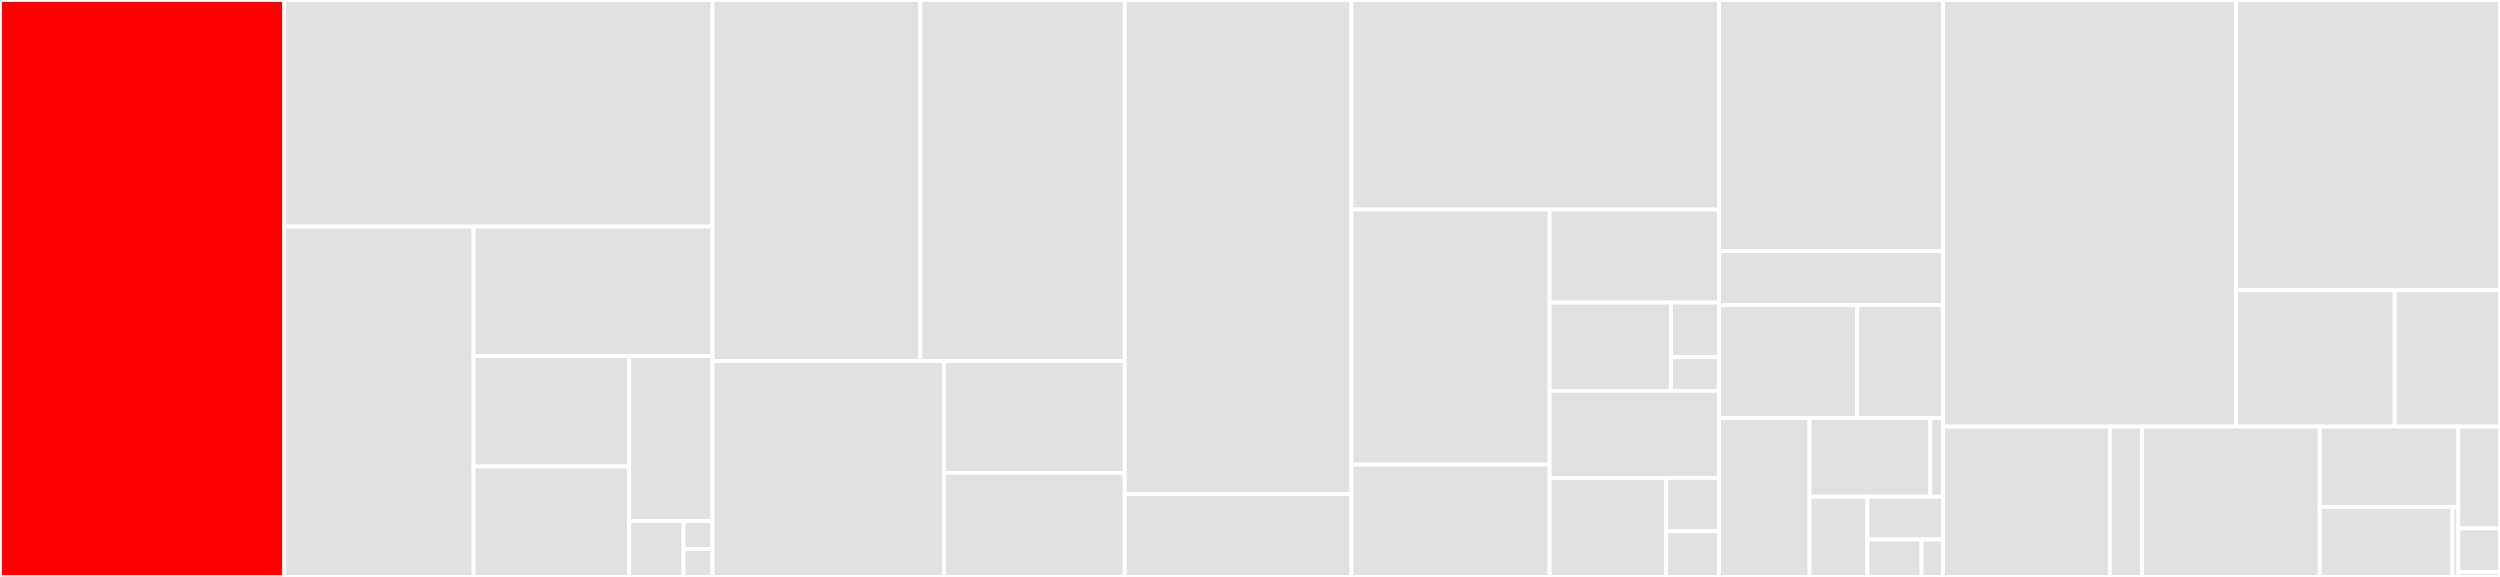 <svg baseProfile="full" width="650" height="150" viewBox="0 0 650 150" version="1.1"
xmlns="http://www.w3.org/2000/svg" xmlns:ev="http://www.w3.org/2001/xml-events"
xmlns:xlink="http://www.w3.org/1999/xlink">

<rect x="0" y="0" width="650" height="150" fill="#333333" stroke="none"/>

<style>rect.s{mask:url(#mask);}</style>
<defs>
  <pattern id="white" width="4" height="4" patternUnits="userSpaceOnUse" patternTransform="rotate(45)">
    <rect width="2" height="2" transform="translate(0,0)" fill="white"></rect>
  </pattern>
  <mask id="mask">
    <rect x="0" y="0" width="100%" height="100%" fill="url(#white)"></rect>
  </mask>
</defs>

<rect x="0" y="0" width="73.903" height="150.0" fill="red" stroke="white" stroke-width="1" class=" tooltipped" data-content="daemon/daemon.go"><title>daemon/daemon.go</title></rect>
<rect x="73.903" y="0" width="111.356" height="58.92" fill="#e1e1e1" stroke="white" stroke-width="1" class=" tooltipped" data-content="daemon/eni-multi-ip.go"><title>daemon/eni-multi-ip.go</title></rect>
<rect x="73.903" y="58.92" width="49.225" height="91.08" fill="#e1e1e1" stroke="white" stroke-width="1" class=" tooltipped" data-content="daemon/k8s.go"><title>daemon/k8s.go</title></rect>
<rect x="123.128" y="58.92" width="62.131" height="33.66" fill="#e1e1e1" stroke="white" stroke-width="1" class=" tooltipped" data-content="daemon/eni.go"><title>daemon/eni.go</title></rect>
<rect x="123.128" y="92.58" width="40.469" height="28.71" fill="#e1e1e1" stroke="white" stroke-width="1" class=" tooltipped" data-content="daemon/veth.go"><title>daemon/veth.go</title></rect>
<rect x="123.128" y="121.29" width="40.469" height="28.71" fill="#e1e1e1" stroke="white" stroke-width="1" class=" tooltipped" data-content="daemon/server.go"><title>daemon/server.go</title></rect>
<rect x="163.596" y="92.58" width="21.663" height="42.907" fill="#e1e1e1" stroke="white" stroke-width="1" class=" tooltipped" data-content="daemon/eip.go"><title>daemon/eip.go</title></rect>
<rect x="163.596" y="135.487" width="14.128" height="14.513" fill="#e1e1e1" stroke="white" stroke-width="1" class=" tooltipped" data-content="daemon/config.go"><title>daemon/config.go</title></rect>
<rect x="177.724" y="135.487" width="7.535" height="7.256" fill="#e1e1e1" stroke="white" stroke-width="1" class=" tooltipped" data-content="daemon/context.go"><title>daemon/context.go</title></rect>
<rect x="177.724" y="142.744" width="7.535" height="7.256" fill="#e1e1e1" stroke="white" stroke-width="1" class=" tooltipped" data-content="daemon/resource_manager.go"><title>daemon/resource_manager.go</title></rect>
<rect x="185.259" y="0" width="54.019" height="93.878" fill="#e1e1e1" stroke="white" stroke-width="1" class=" tooltipped" data-content="plugin/driver/ipvlan.go"><title>plugin/driver/ipvlan.go</title></rect>
<rect x="239.277" y="0" width="53.145" height="93.878" fill="#e1e1e1" stroke="white" stroke-width="1" class=" tooltipped" data-content="plugin/driver/utils.go"><title>plugin/driver/utils.go</title></rect>
<rect x="185.259" y="93.878" width="60.158" height="56.122" fill="#e1e1e1" stroke="white" stroke-width="1" class=" tooltipped" data-content="plugin/driver/veth.go"><title>plugin/driver/veth.go</title></rect>
<rect x="245.417" y="93.878" width="47.006" height="29.079" fill="#e1e1e1" stroke="white" stroke-width="1" class=" tooltipped" data-content="plugin/driver/raw_nic.go"><title>plugin/driver/raw_nic.go</title></rect>
<rect x="245.417" y="122.957" width="47.006" height="27.043" fill="#e1e1e1" stroke="white" stroke-width="1" class=" tooltipped" data-content="plugin/driver/netlink.go"><title>plugin/driver/netlink.go</title></rect>
<rect x="292.423" y="0" width="58.958" height="128.439" fill="#e1e1e1" stroke="white" stroke-width="1" class=" tooltipped" data-content="plugin/terway/cni.go"><title>plugin/terway/cni.go</title></rect>
<rect x="292.423" y="128.439" width="58.958" height="21.561" fill="#e1e1e1" stroke="white" stroke-width="1" class=" tooltipped" data-content="plugin/backend/mock.go"><title>plugin/backend/mock.go</title></rect>
<rect x="351.381" y="0" width="95.591" height="54.48" fill="#e1e1e1" stroke="white" stroke-width="1" class=" tooltipped" data-content="pkg/aliyun/ecs.go"><title>pkg/aliyun/ecs.go</title></rect>
<rect x="351.381" y="54.48" width="51.516" height="66.333" fill="#e1e1e1" stroke="white" stroke-width="1" class=" tooltipped" data-content="pkg/aliyun/eip.go"><title>pkg/aliyun/eip.go</title></rect>
<rect x="351.381" y="120.813" width="51.516" height="29.187" fill="#e1e1e1" stroke="white" stroke-width="1" class=" tooltipped" data-content="pkg/aliyun/metadata/metadata.go"><title>pkg/aliyun/metadata/metadata.go</title></rect>
<rect x="402.897" y="54.48" width="44.075" height="24.19" fill="#e1e1e1" stroke="white" stroke-width="1" class=" tooltipped" data-content="pkg/aliyun/instance.go"><title>pkg/aliyun/instance.go</title></rect>
<rect x="402.897" y="78.67" width="31.567" height="22.95" fill="#e1e1e1" stroke="white" stroke-width="1" class=" tooltipped" data-content="pkg/aliyun/credential/sts.go"><title>pkg/aliyun/credential/sts.go</title></rect>
<rect x="434.464" y="78.67" width="12.508" height="14.207" fill="#e1e1e1" stroke="white" stroke-width="1" class=" tooltipped" data-content="pkg/aliyun/credential/meta.go"><title>pkg/aliyun/credential/meta.go</title></rect>
<rect x="434.464" y="92.877" width="12.508" height="8.743" fill="#e1e1e1" stroke="white" stroke-width="1" class=" tooltipped" data-content="pkg/aliyun/credential/ak.go"><title>pkg/aliyun/credential/ak.go</title></rect>
<rect x="402.897" y="101.62" width="44.075" height="22.639" fill="#e1e1e1" stroke="white" stroke-width="1" class=" tooltipped" data-content="pkg/aliyun/eni.go"><title>pkg/aliyun/eni.go</title></rect>
<rect x="402.897" y="124.259" width="30.268" height="25.741" fill="#e1e1e1" stroke="white" stroke-width="1" class=" tooltipped" data-content="pkg/aliyun/aliyun_client_mgr.go"><title>pkg/aliyun/aliyun_client_mgr.go</title></rect>
<rect x="433.165" y="124.259" width="13.807" height="13.86" fill="#e1e1e1" stroke="white" stroke-width="1" class=" tooltipped" data-content="pkg/aliyun/utils.go"><title>pkg/aliyun/utils.go</title></rect>
<rect x="433.165" y="138.12" width="13.807" height="11.88" fill="#e1e1e1" stroke="white" stroke-width="1" class=" tooltipped" data-content="pkg/aliyun/errors/errors.go"><title>pkg/aliyun/errors/errors.go</title></rect>
<rect x="446.972" y="0" width="58.229" height="65.258" fill="#e1e1e1" stroke="white" stroke-width="1" class=" tooltipped" data-content="pkg/pool/pool.go"><title>pkg/pool/pool.go</title></rect>
<rect x="446.972" y="65.258" width="58.229" height="14.085" fill="#e1e1e1" stroke="white" stroke-width="1" class=" tooltipped" data-content="pkg/pool/queue.go"><title>pkg/pool/queue.go</title></rect>
<rect x="446.972" y="79.343" width="35.869" height="29.343" fill="#e1e1e1" stroke="white" stroke-width="1" class=" tooltipped" data-content="pkg/tracing/tracing.go"><title>pkg/tracing/tracing.go</title></rect>
<rect x="482.841" y="79.343" width="22.36" height="29.343" fill="#e1e1e1" stroke="white" stroke-width="1" class=" tooltipped" data-content="pkg/tracing/rpc.go"><title>pkg/tracing/rpc.go</title></rect>
<rect x="446.972" y="108.685" width="23.49" height="41.315" fill="#e1e1e1" stroke="white" stroke-width="1" class=" tooltipped" data-content="pkg/storage/store.go"><title>pkg/storage/store.go</title></rect>
<rect x="470.462" y="108.685" width="31.399" height="20.461" fill="#e1e1e1" stroke="white" stroke-width="1" class=" tooltipped" data-content="pkg/link/interface.go"><title>pkg/link/interface.go</title></rect>
<rect x="501.861" y="108.685" width="3.34" height="20.461" fill="#e1e1e1" stroke="white" stroke-width="1" class=" tooltipped" data-content="pkg/link/veth.go"><title>pkg/link/veth.go</title></rect>
<rect x="470.462" y="129.146" width="15.075" height="20.854" fill="#e1e1e1" stroke="white" stroke-width="1" class=" tooltipped" data-content="pkg/tc/tc.go"><title>pkg/tc/tc.go</title></rect>
<rect x="485.538" y="129.146" width="19.664" height="11.122" fill="#e1e1e1" stroke="white" stroke-width="1" class=" tooltipped" data-content="pkg/ip/ip.go"><title>pkg/ip/ip.go</title></rect>
<rect x="485.538" y="140.268" width="14.045" height="9.732" fill="#e1e1e1" stroke="white" stroke-width="1" class=" tooltipped" data-content="pkg/metric/util.go"><title>pkg/metric/util.go</title></rect>
<rect x="499.583" y="140.268" width="5.618" height="9.732" fill="#e1e1e1" stroke="white" stroke-width="1" class=" tooltipped" data-content="pkg/sysctl/sysctl.go"><title>pkg/sysctl/sysctl.go</title></rect>
<rect x="505.201" y="0" width="76.158" height="110.919" fill="#e1e1e1" stroke="white" stroke-width="1" class=" tooltipped" data-content="rpc/rpc.pb.go"><title>rpc/rpc.pb.go</title></rect>
<rect x="581.359" y="0" width="68.641" height="75.473" fill="#e1e1e1" stroke="white" stroke-width="1" class=" tooltipped" data-content="rpc/tracing.pb.go"><title>rpc/tracing.pb.go</title></rect>
<rect x="581.359" y="75.473" width="41.262" height="35.446" fill="#e1e1e1" stroke="white" stroke-width="1" class=" tooltipped" data-content="rpc/tracing_grpc.pb.go"><title>rpc/tracing_grpc.pb.go</title></rect>
<rect x="622.621" y="75.473" width="27.379" height="35.446" fill="#e1e1e1" stroke="white" stroke-width="1" class=" tooltipped" data-content="rpc/rpc_grpc.pb.go"><title>rpc/rpc_grpc.pb.go</title></rect>
<rect x="505.201" y="110.919" width="43.37" height="39.081" fill="#e1e1e1" stroke="white" stroke-width="1" class=" tooltipped" data-content="cli/main.go"><title>cli/main.go</title></rect>
<rect x="548.571" y="110.919" width="8.394" height="39.081" fill="#e1e1e1" stroke="white" stroke-width="1" class=" tooltipped" data-content="cli/tree.go"><title>cli/tree.go</title></rect>
<rect x="556.965" y="110.919" width="46.168" height="39.081" fill="#e1e1e1" stroke="white" stroke-width="1" class=" tooltipped" data-content="deviceplugin/eni.go"><title>deviceplugin/eni.go</title></rect>
<rect x="603.133" y="110.919" width="36.025" height="20.869" fill="#e1e1e1" stroke="white" stroke-width="1" class=" tooltipped" data-content="types/types.go"><title>types/types.go</title></rect>
<rect x="603.133" y="131.787" width="34.524" height="18.213" fill="#e1e1e1" stroke="white" stroke-width="1" class=" tooltipped" data-content="types/helper.go"><title>types/helper.go</title></rect>
<rect x="637.657" y="131.787" width="1.501" height="18.213" fill="#e1e1e1" stroke="white" stroke-width="1" class=" tooltipped" data-content="types/common.go"><title>types/common.go</title></rect>
<rect x="639.158" y="110.919" width="10.842" height="26.474" fill="#e1e1e1" stroke="white" stroke-width="1" class=" tooltipped" data-content="examples/maxpods/maxpods.go"><title>examples/maxpods/maxpods.go</title></rect>
<rect x="639.158" y="137.393" width="10.842" height="11.346" fill="#e1e1e1" stroke="white" stroke-width="1" class=" tooltipped" data-content="main.go"><title>main.go</title></rect>
<rect x="639.158" y="148.739" width="10.842" height="1.261" fill="#e1e1e1" stroke="white" stroke-width="1" class=" tooltipped" data-content="version/spec.go"><title>version/spec.go</title></rect>
</svg>